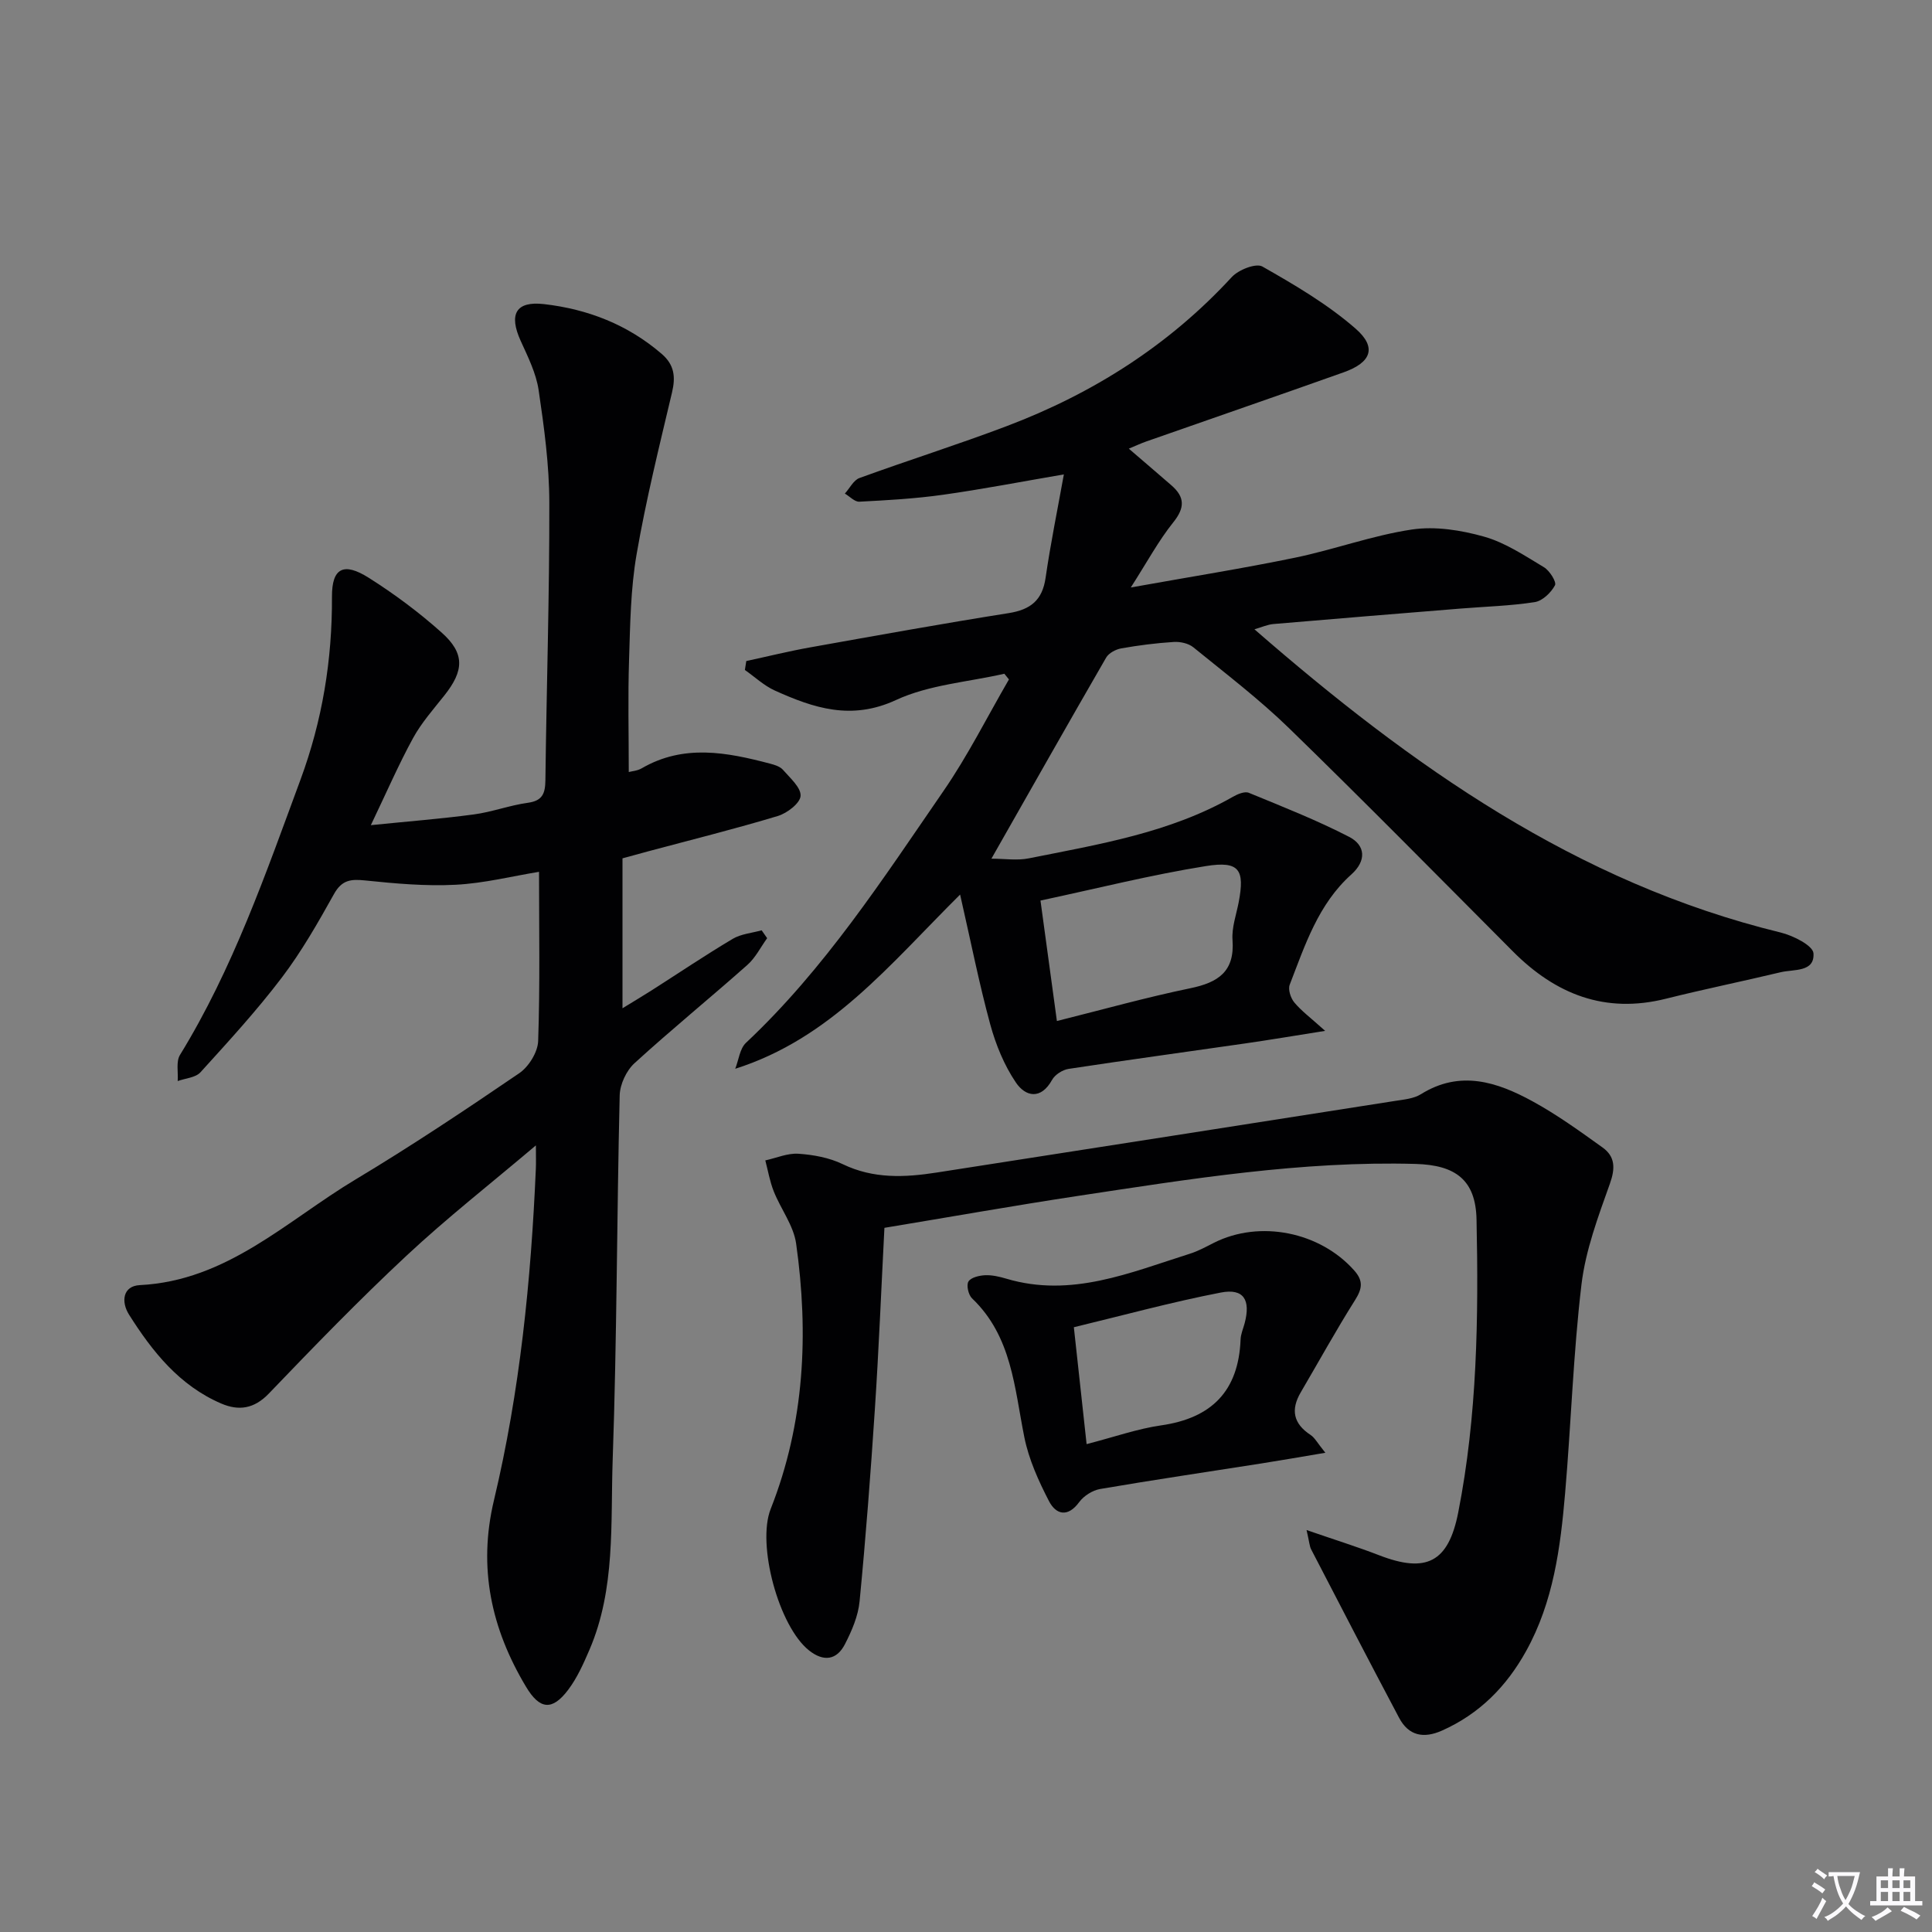 <svg enable-background="new 0 0 400 400" viewBox="0 0 400 400" xmlns="http://www.w3.org/2000/svg"><rect x="0" y="0" width="400" height="400" fill="#808080" stroke="none"/><path d="m377.9 391.2c-.2.3-.4.5-.6.8-.7-.6-1.4-1-2.2-1.5.2-.3.4-.5.5-.8.6.4 1.4.8 2.3 1.5zm-1.8 6.1c-.2-.2-.5-.4-.9-.6.4-.6.8-1.2 1.2-1.9s.7-1.3.9-1.9c.3.3.5.5.8.7-.7 1.3-1.4 2.6-2 3.7zm2.2-9c-.3.3-.5.5-.6.8-.6-.6-1.3-1.1-2-1.5.3-.3.5-.5.6-.7.6.5 1.3.9 2 1.4zm.3.2v-.9h2 4.5c-.3 1.3-.6 2.5-1 3.6s-.9 2.1-1.4 3c.4.5 1 1 1.6 1.4s1.2.8 1.9 1.1c-.3.2-.5.4-.8.8-.4-.3-1-.7-1.6-1.2s-1.2-1.1-1.6-1.6c-.5.6-1.1 1.1-1.7 1.6s-1.4.9-2.1 1.4c-.1-.3-.3-.5-.7-.8.6-.2 1.2-.5 1.9-1s1.4-1.1 2-1.8c-.5-.8-.9-1.6-1.2-2.5s-.6-2-.8-3.2c-.4.1-.7.1-1 .1zm2.5 2.7c.3 1 .7 1.7 1 2.2.3-.5.6-1.1 1-2s.6-1.9.9-3h-3.2-.4c.1.9.3 1.8.7 2.8z" fill="#fbfafc"/><path d="m396.5 388.5v1.5 3.6h1.5v.9c-.4 0-1 0-1.7 0h-7.9c-.5 0-.9 0-1.2 0v-.9h1.3v-3.5c0-.7 0-1.2 0-1.6h2.4c0-.8 0-1.4 0-1.7h1c0 .3-.1.8-.1 1.7h1.5c0-.8 0-1.4 0-1.7h1c0 .3-.1.9-.1 1.7zm-8.2 9.2c-.2-.3-.5-.5-.8-.8.8-.3 1.4-.6 1.9-.9s1-.7 1.4-1.1c.3.3.6.5.9.8-1.6 1-2.8 1.6-3.4 2zm2.6-6.8v-1.6h-1.5v1.6zm0 2.7v-1.9h-1.5v1.9zm2.4-2.7v-1.6h-1.5v1.6zm0 2.7v-1.9h-1.5v1.9zm.2 2 .7-.8c.4.2.9.5 1.6.8s1.3.7 1.8 1c-.3.3-.5.5-.8.8-.4-.3-1.5-1-3.3-1.8zm2-4.7v-1.6h-1.4v1.6zm0 2.7v-1.9h-1.4v1.9z" fill="#fbfafc"/><g fill="#010103"><path d="m110.95 237.14c-9.45 8-18.45 15.05-26.78 22.83-9.82 9.16-19.19 18.83-28.49 28.53-3.08 3.22-6.26 3.63-9.87 2.09-8.64-3.71-14.25-10.73-19.09-18.4-1.69-2.67-1.31-5.94 2.22-6.12 18.09-.9 30.42-13.33 44.65-21.86 11.55-6.93 22.78-14.42 33.91-22.01 1.97-1.34 3.84-4.36 3.92-6.67.4-11.61.18-23.23.18-35.03-5.57.91-11.39 2.38-17.28 2.68-6.2.32-12.49-.25-18.69-.89-2.96-.31-4.83-.14-6.47 2.79-3.32 5.95-6.72 11.93-10.83 17.34-5.2 6.85-11.04 13.21-16.83 19.59-1.01 1.11-3.11 1.23-4.71 1.81.13-1.82-.37-4.02.47-5.4 10.96-17.84 17.74-37.48 24.94-56.96 4.54-12.28 6.59-24.83 6.53-37.91-.03-5.99 2.44-7.19 7.59-3.94 5.31 3.35 10.42 7.16 15.1 11.34 4.86 4.33 4.67 7.89.57 13.05-2.27 2.86-4.74 5.65-6.48 8.83-3 5.49-5.49 11.25-8.73 18.01 7.67-.78 14.52-1.31 21.31-2.22 3.77-.5 7.42-1.89 11.19-2.41 3.08-.42 3.6-1.97 3.64-4.7.23-19.14.85-38.28.81-57.42-.01-7.78-1.07-15.6-2.21-23.31-.52-3.51-2.22-6.91-3.72-10.21-2.5-5.52-1.01-8.27 4.81-7.61 9.08 1.04 17.36 4.25 24.4 10.32 2.62 2.26 2.89 4.76 2.12 7.99-2.63 11.12-5.39 22.24-7.33 33.49-1.24 7.17-1.33 14.56-1.56 21.86-.25 7.63-.06 15.27-.06 23.22.66-.18 1.8-.25 2.68-.77 8.71-5.06 17.65-3.32 26.6-.96.95.25 2.07.6 2.66 1.29 1.46 1.68 3.75 3.67 3.63 5.39-.1 1.52-2.79 3.57-4.7 4.15-8.88 2.68-17.9 4.92-26.86 7.32-1.58.42-3.15.86-5.31 1.45v31.04c1.94-1.19 3.97-2.4 5.96-3.66 5.61-3.58 11.13-7.3 16.84-10.7 1.74-1.04 3.99-1.21 6.01-1.78.38.54.76 1.09 1.14 1.63-1.35 1.87-2.42 4.06-4.11 5.55-7.72 6.85-15.73 13.37-23.35 20.33-1.69 1.54-3.01 4.38-3.07 6.66-.6 25.13-.57 50.29-1.45 75.41-.46 13.2.62 26.73-4.8 39.36-1.24 2.88-2.55 5.83-4.41 8.3-3.3 4.38-5.89 4.13-8.73-.62-7.19-12-9.98-24.63-6.64-38.63 5.37-22.53 7.67-45.5 8.67-68.61.06-1.3.01-2.57.01-4.85z"/><path d="m205.26 177.78c2.74 0 5.34.42 7.75-.07 14.48-2.9 29.14-5.27 42.26-12.75.96-.55 2.43-1.17 3.28-.82 7 2.88 14.07 5.66 20.79 9.13 3.38 1.75 3.6 4.94.45 7.77-6.86 6.14-9.6 14.64-12.77 22.84-.38.98.2 2.75.94 3.65 1.44 1.74 3.32 3.13 6.4 5.9-6.49 1.03-11.54 1.88-16.61 2.61-12.17 1.76-24.35 3.41-36.5 5.26-1.26.19-2.83 1.19-3.43 2.28-2.34 4.21-5.52 3.45-7.48.56-2.43-3.58-4.17-7.84-5.32-12.05-2.29-8.4-3.98-16.97-6.24-26.88-14.75 14.66-26.79 29.77-46.56 36.07.72-1.82.94-4.16 2.22-5.37 16.3-15.31 28.36-33.94 40.91-52.16 5.05-7.33 9.06-15.37 13.54-23.08-.32-.39-.64-.79-.95-1.18-7.52 1.72-15.58 2.27-22.43 5.44-9.24 4.28-17.02 1.68-25.09-1.96-2.25-1.02-4.14-2.82-6.2-4.26.1-.62.19-1.23.29-1.85 4.37-.94 8.72-2.02 13.13-2.81 13.71-2.45 27.43-4.93 41.19-7.11 4.53-.72 6.98-2.65 7.65-7.32 1.04-7.17 2.5-14.27 3.78-21.4-8.82 1.51-16.87 3.07-24.98 4.21-5.74.81-11.56 1.14-17.36 1.44-.97.05-2-1.09-3-1.68 1-1.1 1.79-2.77 3.02-3.22 10.13-3.69 20.42-6.93 30.5-10.75 17.83-6.75 33.57-16.72 46.59-30.86 1.39-1.51 5.01-2.93 6.33-2.18 6.72 3.82 13.51 7.81 19.3 12.86 4.47 3.9 3.23 7.02-2.46 9.04-13.61 4.84-27.27 9.55-40.9 14.33-1.06.37-2.08.85-3.59 1.48 3.17 2.73 6.02 5.16 8.84 7.61 2.77 2.42 2.79 4.63.36 7.65-3.06 3.82-5.41 8.21-8.79 13.48 12.31-2.21 23.24-3.94 34.06-6.18 8.1-1.68 15.98-4.6 24.14-5.82 4.83-.72 10.18.13 14.95 1.48 4.39 1.24 8.41 3.94 12.39 6.33 1.17.7 2.65 3.06 2.28 3.74-.81 1.52-2.59 3.23-4.18 3.48-5.08.79-10.26.92-15.39 1.34-12.91 1.05-25.83 2.09-38.73 3.2-1.23.11-2.43.66-3.92 1.09 32.44 28.24 66.65 52.48 108.95 62.78 2.58.63 6.68 2.69 6.79 4.3.27 3.96-4.08 3.27-6.79 3.92-7.9 1.89-15.87 3.51-23.74 5.48-12.59 3.16-22.83-.89-31.69-9.78-15.4-15.46-30.72-31.02-46.36-46.23-6.19-6.02-13.11-11.29-19.82-16.75-1-.81-2.69-1.18-4.03-1.1-3.64.23-7.28.69-10.88 1.33-1.15.2-2.59.97-3.14 1.92-7.83 13.55-15.51 27.13-23.75 41.62zm13.56 33.61c9.64-2.41 18.55-4.91 27.6-6.78 5.77-1.19 9.24-3.43 8.76-9.99-.19-2.57.78-5.23 1.28-7.83 1.28-6.73.15-8.59-6.78-7.48-11.39 1.82-22.62 4.66-34.26 7.14 1.16 8.55 2.22 16.33 3.4 24.94z"/><path d="m270.51 316.78c5.81 2.01 10.48 3.46 15.03 5.22 9.75 3.77 14.34 1.48 16.37-8.86 3.94-20.04 4.22-40.35 3.79-60.66-.17-8.12-4.27-11.27-12.61-11.5-23.57-.65-46.73 3.12-69.9 6.62-13.27 2.01-26.48 4.36-40.08 6.61-.66 12.73-1.16 25.17-1.98 37.58-.87 13.26-1.88 26.51-3.16 39.74-.29 3.04-1.61 6.11-3.03 8.87-1.7 3.33-4.43 3.69-7.43 1.31-6.28-4.98-10.85-21.93-7.95-29.29 7.03-17.8 7.9-36.27 5.27-54.95-.53-3.75-3.19-7.17-4.64-10.83-.81-2.04-1.18-4.25-1.74-6.39 2.29-.5 4.61-1.53 6.85-1.38 3.1.21 6.39.81 9.16 2.15 6.37 3.08 12.86 2.77 19.48 1.74 31.66-4.93 63.32-9.87 94.98-14.84 1.8-.28 3.8-.46 5.27-1.38 8.11-5.06 15.76-2.54 23.1 1.47 5.07 2.77 9.8 6.19 14.51 9.57 2.6 1.87 2.66 4.28 1.51 7.49-2.42 6.8-5.03 13.76-5.88 20.85-1.71 14.34-2.15 28.83-3.39 43.23-.97 11.28-2.42 22.48-8.06 32.66-4.08 7.37-9.67 13.03-17.43 16.49-3.8 1.69-6.9 1.09-8.88-2.64-6.14-11.58-12.17-23.22-18.2-34.86-.35-.65-.38-1.52-.96-4.02z"/><path d="m274.4 300.78c-5.11.86-9.17 1.57-13.24 2.21-11.13 1.75-22.28 3.39-33.38 5.29-1.58.27-3.39 1.42-4.34 2.71-2.38 3.25-4.81 2.58-6.25-.18-2.17-4.19-4.19-8.66-5.11-13.24-2.06-10.22-2.56-20.88-10.84-28.77-.75-.72-1.2-2.73-.73-3.48.53-.85 2.24-1.24 3.46-1.3 1.45-.06 2.97.3 4.39.72 13.45 4 25.63-1.27 37.99-5.17 1.72-.54 3.35-1.44 4.97-2.26 9.51-4.79 21.96-2.28 29.06 5.73 1.93 2.17 1.64 3.79.17 6.13-3.94 6.25-7.51 12.73-11.25 19.11-2.11 3.6-1.52 6.48 2.04 8.81.88.58 1.41 1.66 3.06 3.69zm-49.43-1.79c5.78-1.49 10.53-3.18 15.41-3.88 10.5-1.5 16.05-7.13 16.47-17.78.04-1.13.54-2.24.84-3.36 1.28-4.85-.19-7.28-4.94-6.36-10.19 1.97-20.22 4.72-30.42 7.18.9 8.31 1.72 15.84 2.64 24.2z"/></g></svg>